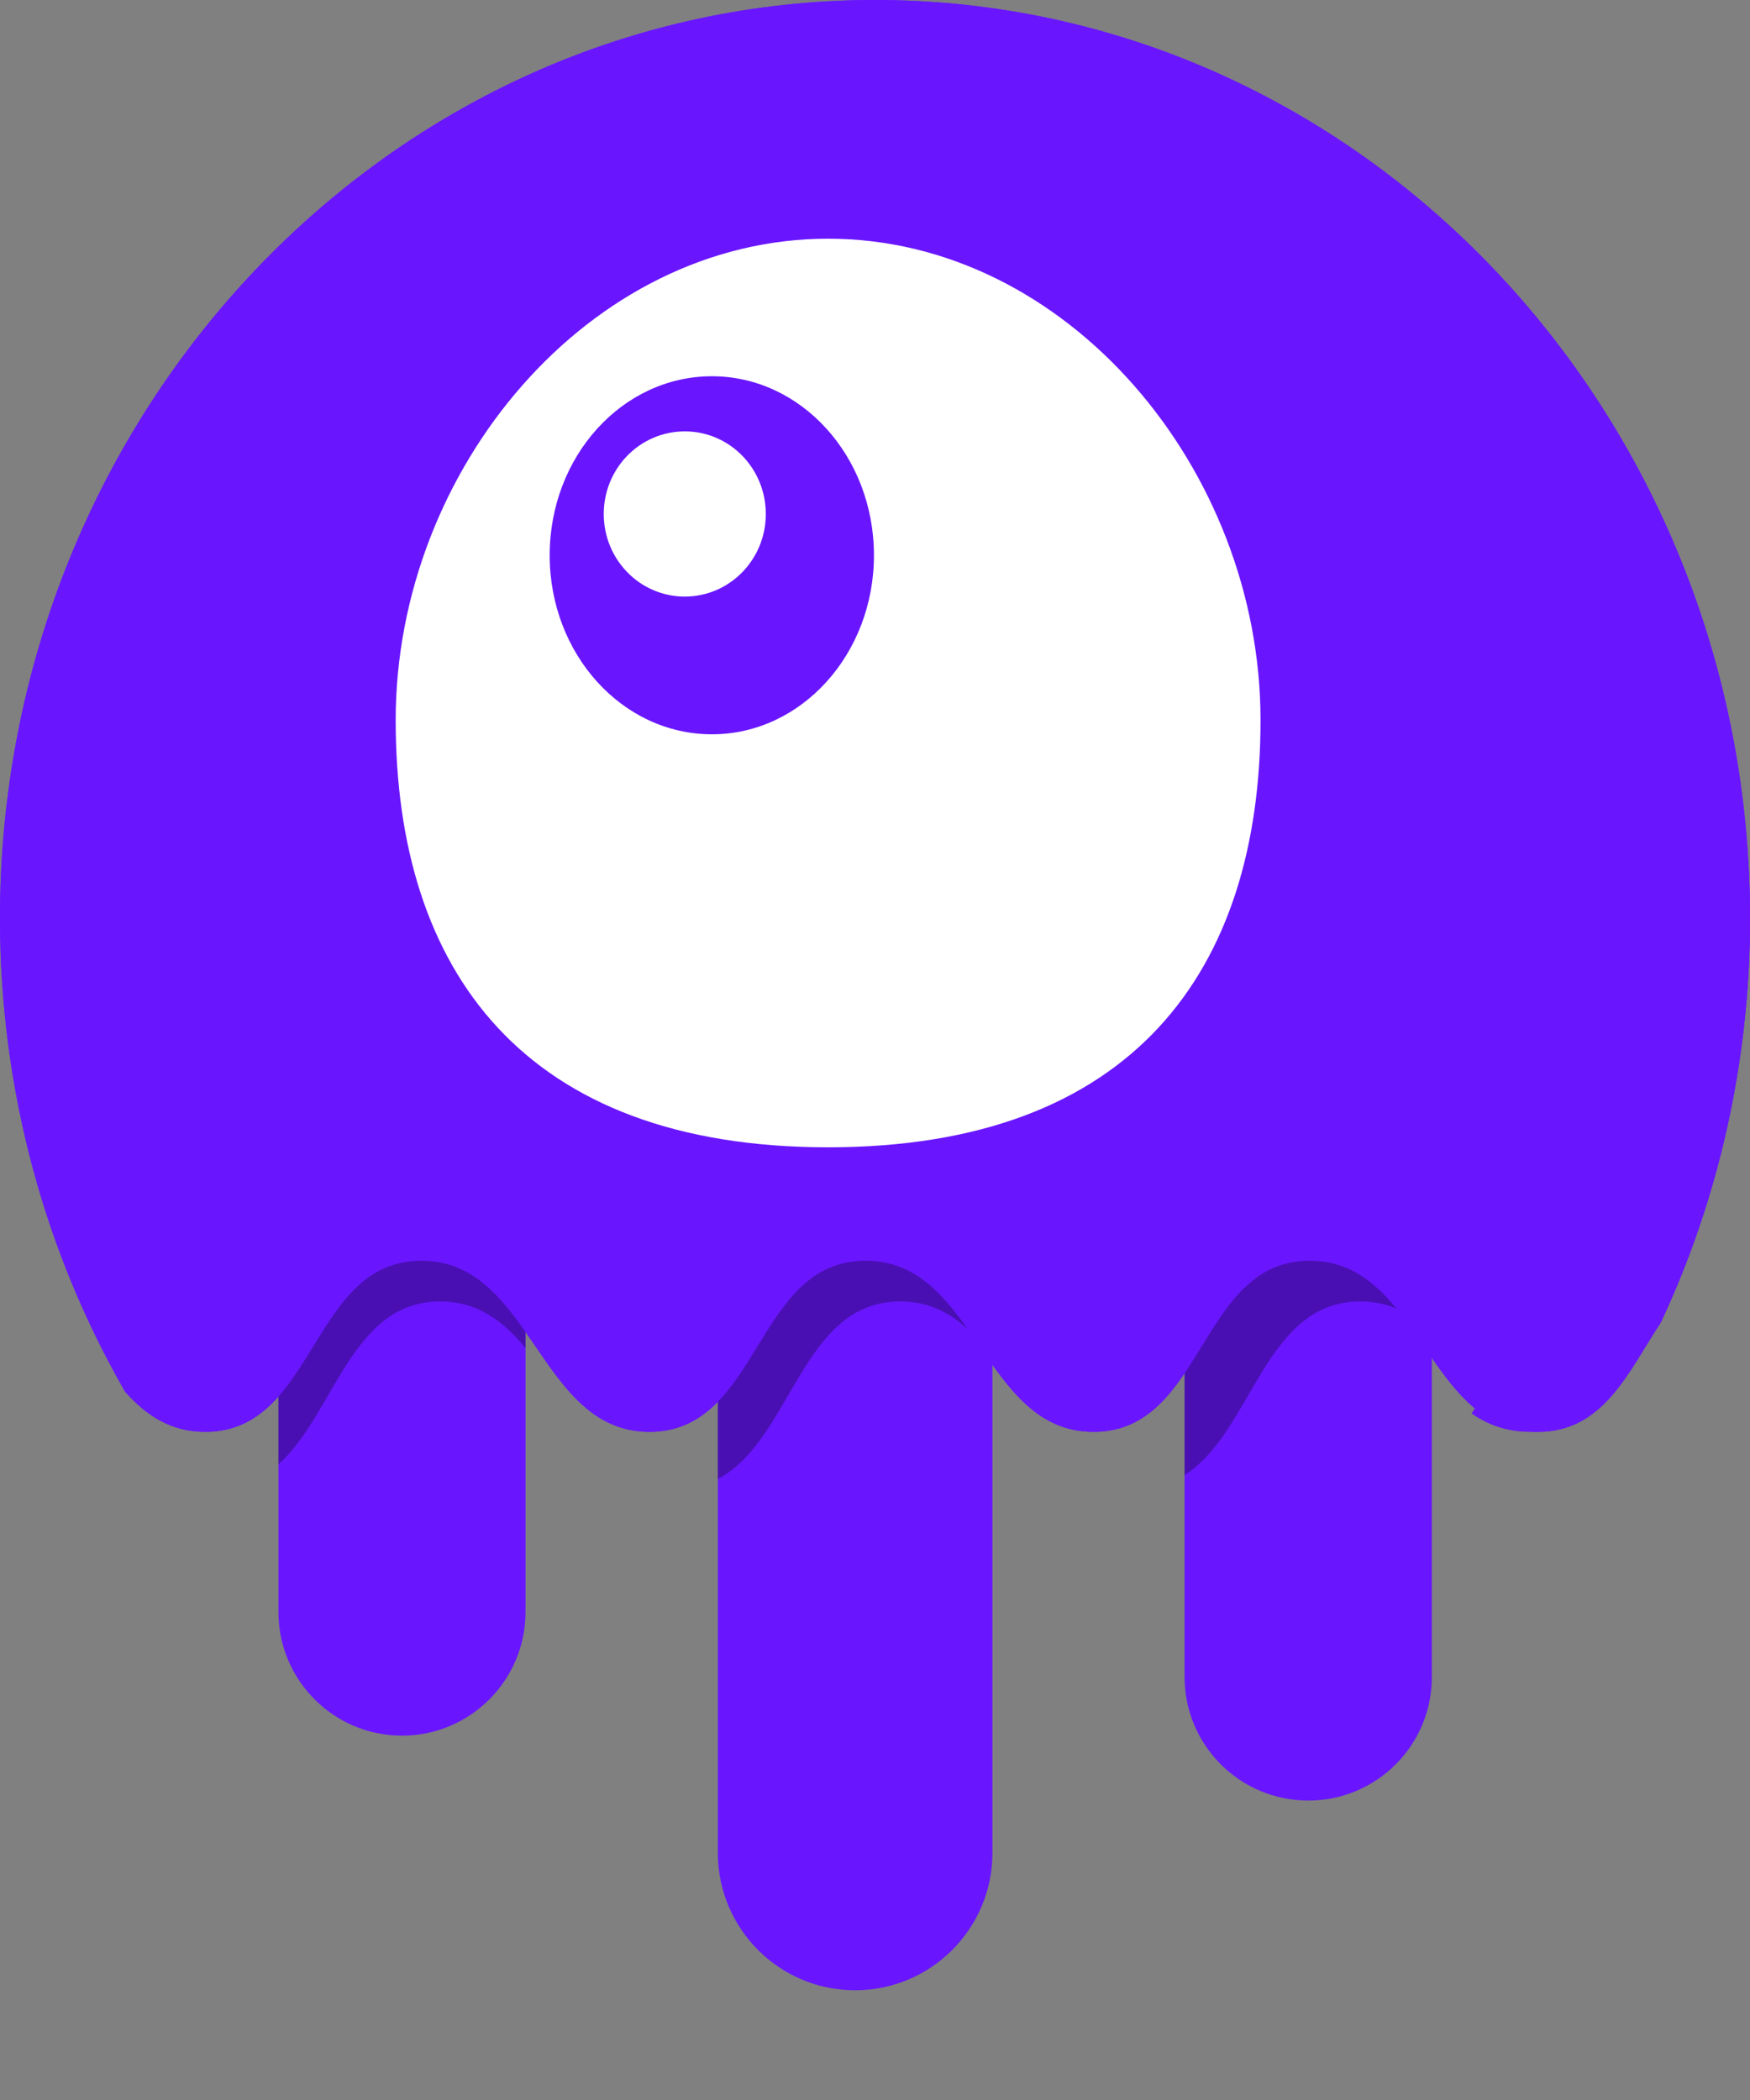 <svg width="10" height="12" viewBox="0 0 10 12" fill="none" xmlns="http://www.w3.org/2000/svg">
<rect x="0" y="0" width="10" height="12" fill="#808080" stroke="none"/>
<g id="Jelly">
<path id="Body-Copy-2" fill-rule="evenodd" clip-rule="evenodd" d="M9.491 7.556C9.306 7.836 9.165 8.182 8.788 8.182C8.153 8.182 8.119 7.204 7.484 7.204C6.85 7.204 6.884 8.182 6.249 8.182C5.615 8.182 5.581 7.204 4.946 7.204C4.311 7.204 4.346 8.182 3.711 8.182C3.077 8.182 3.042 7.204 2.408 7.204C1.773 7.204 1.807 8.182 1.173 8.182C0.973 8.182 0.833 8.085 0.715 7.953C0.261 7.163 0 6.237 0 5.247C0 2.349 2.239 0 5 0C7.761 0 10 2.349 10 5.247C10 6.076 9.817 6.859 9.491 7.556Z" fill="#6916FF"/>
<g id="Legs">
<path id="Combined-Shape" d="M3.003 7.038V9.211C3.003 9.601 2.687 9.918 2.297 9.918C1.907 9.918 1.591 9.601 1.591 9.211L1.591 6.588C1.723 6.346 1.873 6.136 2.145 6.136C2.587 6.136 2.741 6.691 3.003 7.038ZM5.671 7.151V10.588C5.671 11.021 5.32 11.373 4.886 11.373C4.453 11.373 4.102 11.021 4.102 10.588V6.698C4.249 6.413 4.402 6.136 4.714 6.136C5.208 6.136 5.343 6.831 5.671 7.151ZM8.182 7.088V9.583C8.182 9.973 7.866 10.289 7.476 10.289C7.086 10.289 6.769 9.973 6.769 9.583V6.517C6.892 6.306 7.039 6.136 7.283 6.136C7.747 6.136 7.894 6.748 8.182 7.088Z" fill="#6916FF"/>
<path id="Combined-Shape_2" d="M3.003 7.704C2.878 7.551 2.73 7.437 2.515 7.437C2.006 7.437 1.913 8.079 1.591 8.368L1.591 5.6C1.591 5.21 1.907 4.894 2.297 4.894C2.687 4.894 3.003 5.21 3.003 5.6V7.704ZM5.671 7.754C5.537 7.576 5.381 7.437 5.144 7.437C4.578 7.437 4.526 8.231 4.102 8.451V7.227C4.102 6.793 4.453 6.442 4.886 6.442C5.32 6.442 5.671 6.793 5.671 7.227V7.754ZM8.182 7.616C8.073 7.509 7.944 7.437 7.773 7.437C7.224 7.437 7.159 8.182 6.769 8.429V5.944C6.769 5.554 7.086 5.238 7.476 5.238C7.866 5.238 8.182 5.554 8.182 5.944V7.616Z" fill="black" fill-opacity="0.299"/>
</g>
<path id="Body-Copy-4" fill-rule="evenodd" clip-rule="evenodd" d="M9.491 7.556C9.306 7.836 9.165 8.182 8.788 8.182C8.153 8.182 8.119 7.204 7.484 7.204C6.85 7.204 6.884 8.182 6.249 8.182C5.615 8.182 5.581 7.204 4.946 7.204C4.311 7.204 4.346 8.182 3.711 8.182C3.077 8.182 3.042 7.204 2.408 7.204C1.773 7.204 1.807 8.182 1.173 8.182C0.973 8.182 0.833 8.085 0.715 7.953C0.261 7.163 0 6.237 0 5.247C0 2.349 2.239 0 5 0C7.761 0 10 2.349 10 5.247C10 6.076 9.817 6.859 9.491 7.556Z" fill="#6916FF"/>
<path id="Combined-Shape_3" fill-rule="evenodd" clip-rule="evenodd" d="M8.409 8.077C9.719 6.128 9.753 3.966 8.511 1.591C9.432 2.535 10 3.829 10 5.258C10 6.084 9.81 6.864 9.473 7.559C9.28 7.838 9.134 8.182 8.744 8.182C8.61 8.182 8.502 8.142 8.409 8.077Z" fill="#6916FF"/>
<g id="Eyes-Copy-2">
<path id="Oval" fill-rule="evenodd" clip-rule="evenodd" d="M4.732 6.556C6.471 6.556 7.203 5.547 7.203 4.115C7.203 2.682 6.097 1.364 4.732 1.364C3.367 1.364 2.261 2.682 2.261 4.115C2.261 5.547 2.993 6.556 4.732 6.556Z" fill="white"/>
<g id="Pupil">
<path id="Oval_2" d="M4.068 4.196C4.579 4.196 4.994 3.738 4.994 3.173C4.994 2.608 4.579 2.15 4.068 2.15C3.556 2.15 3.141 2.608 3.141 3.173C3.141 3.738 3.556 4.196 4.068 4.196Z" fill="#6916FF"/>
<path id="Oval_3" d="M3.913 3.409C4.169 3.409 4.376 3.198 4.376 2.937C4.376 2.676 4.169 2.465 3.913 2.465C3.657 2.465 3.45 2.676 3.45 2.937C3.45 3.198 3.657 3.409 3.913 3.409Z" fill="white"/>
</g>
</g>
</g>
</svg>
